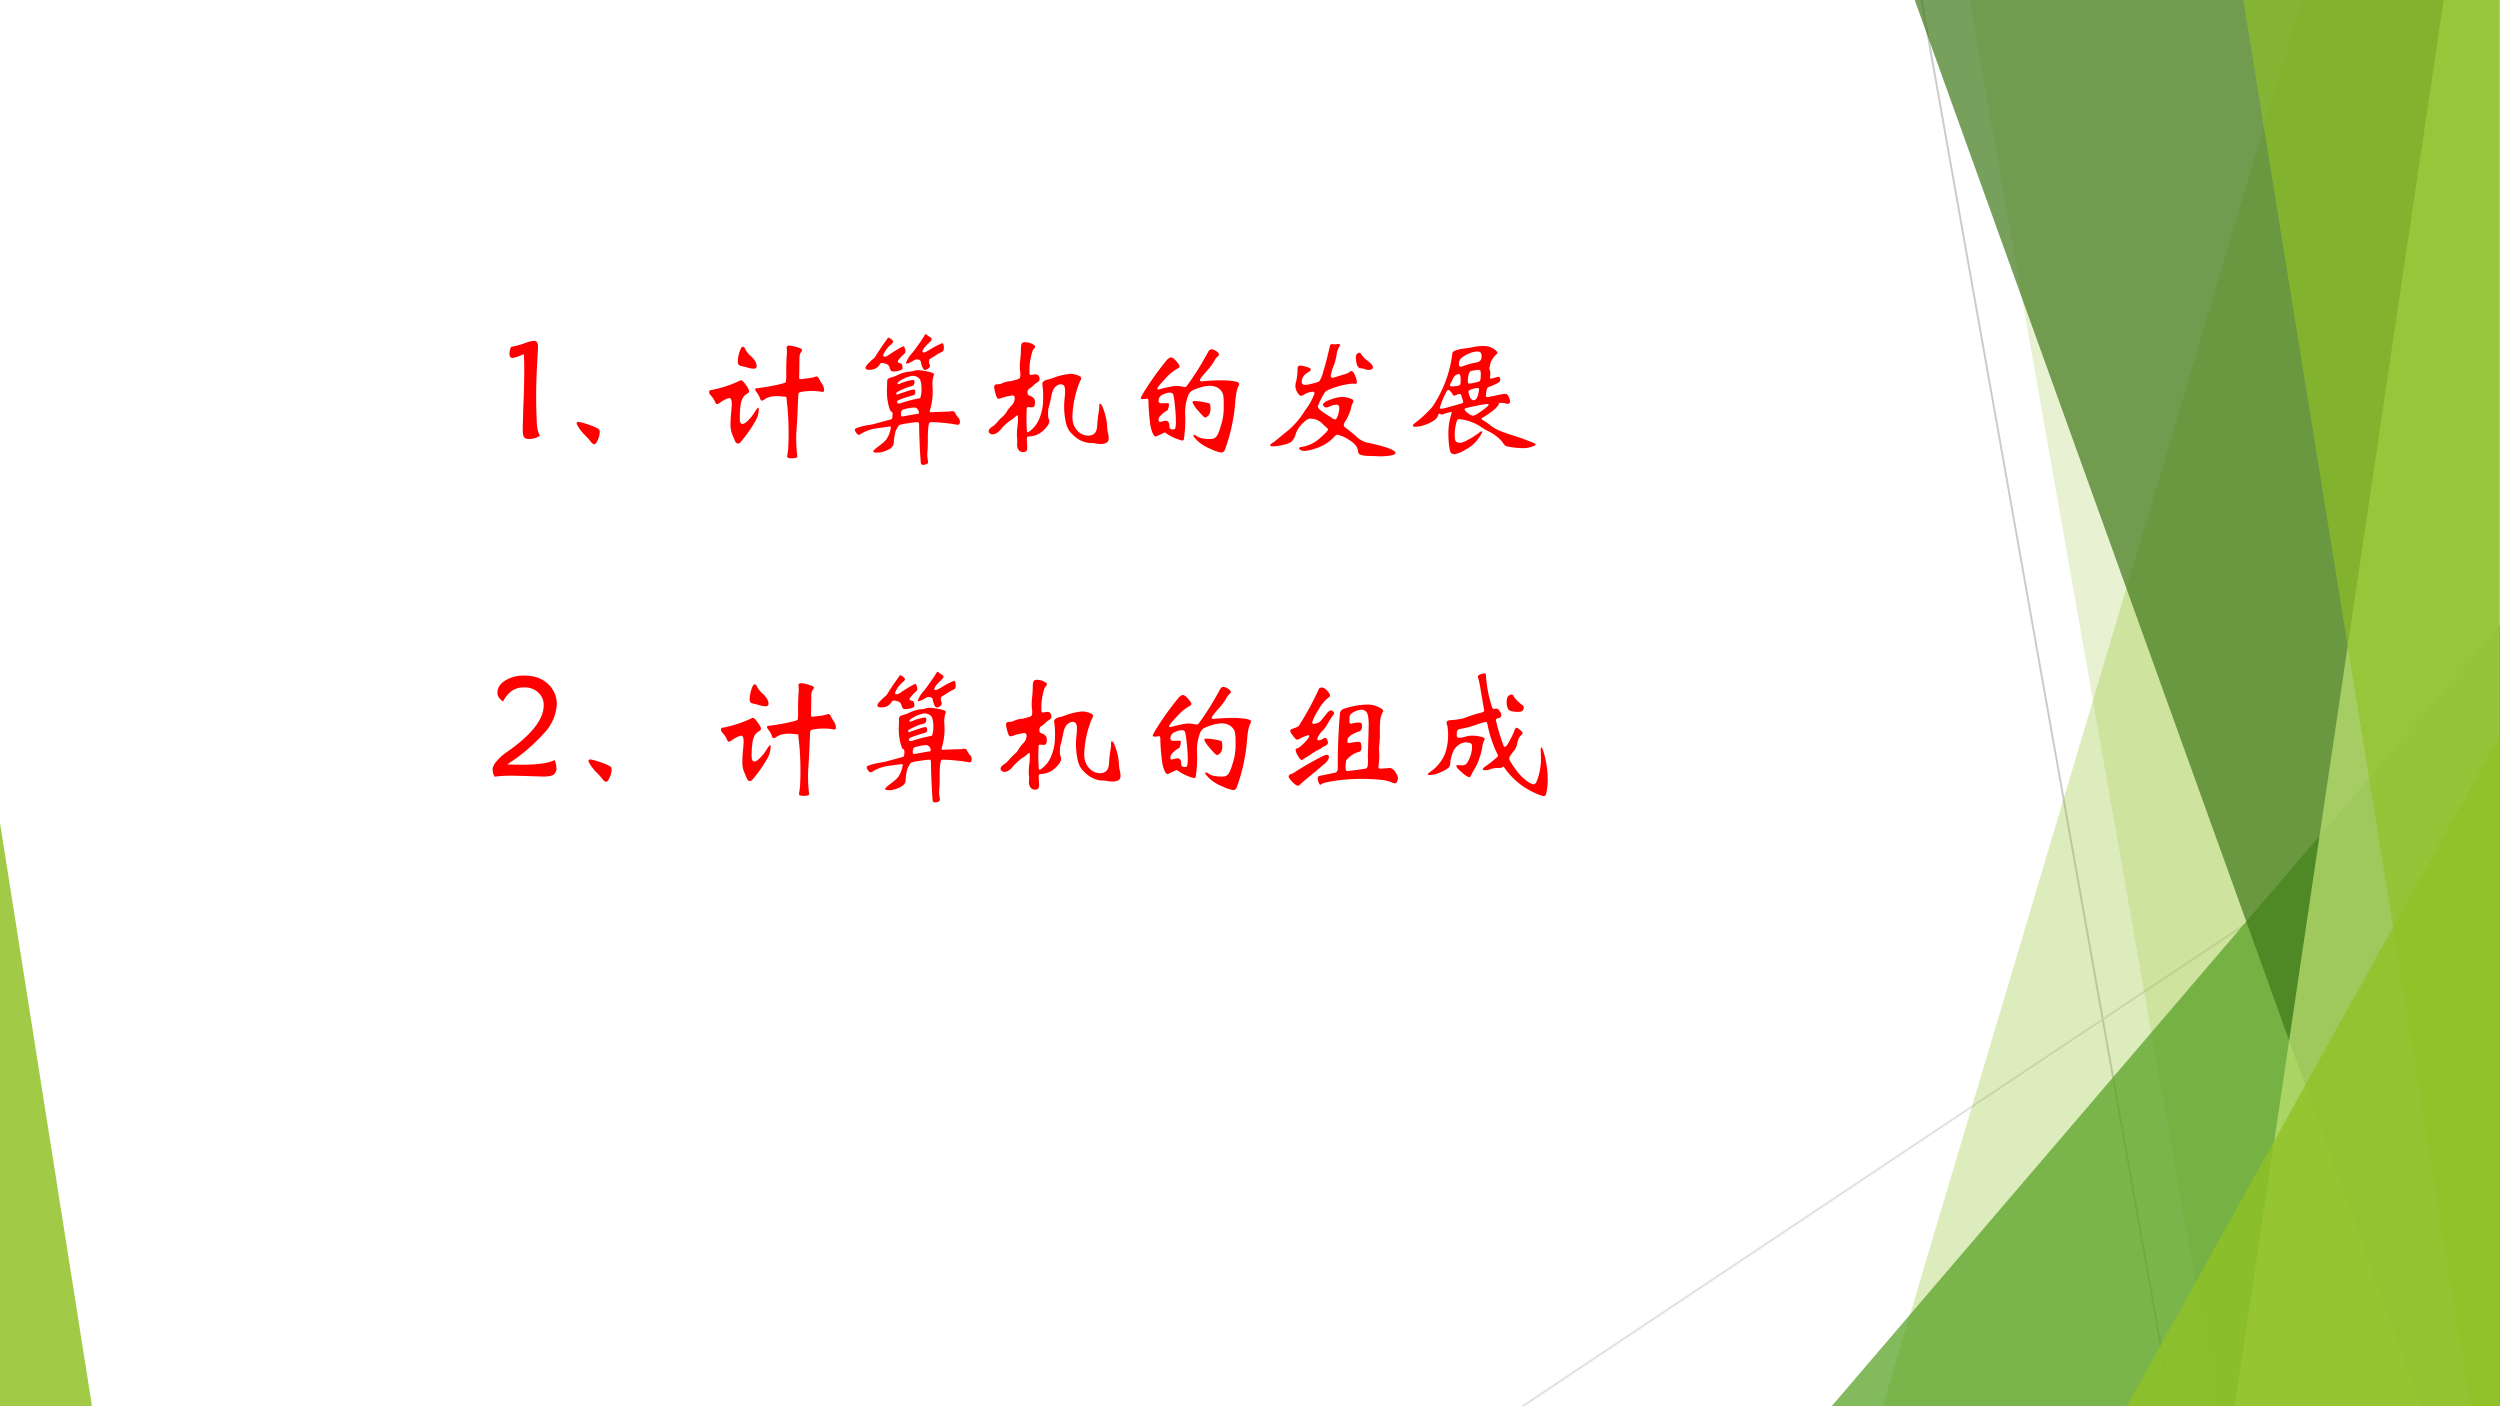 <svg xmlns="http://www.w3.org/2000/svg" xmlns:xlink="http://www.w3.org/1999/xlink" width="1280" height="720" viewBox="0 0 960 540"><rect x="0" y="0" width="960" height="540" fill="#333333" stroke="none"/><g data-name="P"><clipPath id="a"><path fill-rule="evenodd" d="M0 540h960V0H0Z"/></clipPath><g clip-path="url(#a)"><path fill="#fff" fill-rule="evenodd" d="M0 540h960V0H0Z"/></g></g><g data-name="P"><clipPath id="b"><path fill-rule="evenodd" d="M0 540h960V0H0Z"/></clipPath><g clip-path="url(#b)"><path fill="none" stroke="#cbcbcb" stroke-linecap="round" stroke-linejoin="round" stroke-width=".75" d="m737.87 0 96 540"/></g></g><g data-name="P"><clipPath id="c"><path fill-rule="evenodd" d="M0 540h960V0H0Z"/></clipPath><g clip-path="url(#c)"><path fill="none" stroke="#e0e0e0" stroke-linecap="round" stroke-linejoin="round" stroke-width=".75" d="M959.75 289.87 584.67 540"/></g></g><g data-name="P"><clipPath id="d"><path fill-rule="evenodd" d="M0 540h960V0H0Z"/></clipPath><g clip-path="url(#d)"><path fill="#90c226" fill-opacity=".302" fill-rule="evenodd" d="M884.02-.67h75.73V540h-236.8L884.02-.67Z"/></g></g><g data-name="P"><clipPath id="e"><path fill-rule="evenodd" d="M0 540h960V0H0Z"/></clipPath><g clip-path="url(#e)"><path fill="#90c226" fill-opacity=".2" fill-rule="evenodd" d="M756.18-.67H960V540H851.41L756.18-.67Z"/></g></g><g data-name="P"><clipPath id="f"><path fill-rule="evenodd" d="M0 540h960V0H0Z"/></clipPath><g clip-path="url(#f)"><path fill="#54a021" fill-opacity=".722" fill-rule="evenodd" d="M703.33 540 960 240v300Z"/></g></g><g data-name="P"><clipPath id="g"><path fill-rule="evenodd" d="M0 540h960V0H0Z"/></clipPath><g clip-path="url(#g)"><path fill="#3f7819" fill-opacity=".702" fill-rule="evenodd" d="M735-.67h224.75V540h-30.2L735-.67Z"/></g></g><g data-name="P"><clipPath id="h"><path fill-rule="evenodd" d="M0 540h960V0H0Z"/></clipPath><g clip-path="url(#h)"><path fill="#c0e474" fill-opacity=".702" fill-rule="evenodd" d="M938.46-.67h21.29V540H858.17L938.46-.67Z"/></g></g><g data-name="P"><clipPath id="i"><path fill-rule="evenodd" d="M0 540h960V0H0Z"/></clipPath><g clip-path="url(#i)"><path fill="#90c226" fill-opacity=".651" fill-rule="evenodd" d="M861.34-.67h98.41V540h-11.06L861.34-.67Z"/></g></g><g data-name="P"><clipPath id="j"><path fill-rule="evenodd" d="M0 540h960V0H0Z"/></clipPath><g clip-path="url(#j)"><path fill="#90c226" fill-opacity=".8" fill-rule="evenodd" d="m816.67 540 143.08-257.33V540Z"/></g></g><g data-name="P"><clipPath id="k"><path fill-rule="evenodd" d="M0 540h960V0H0Z"/></clipPath><g clip-path="url(#k)"><path fill="#90c226" fill-opacity=".851" fill-rule="evenodd" d="M0 540V316l35.333 224Z"/></g></g><g data-name="P"><symbol id="l"><path d="M.216.022A.149.149 0 0 0 .141 0C.121 0 .109.005.103.014.097.024.094.044.094.075l.005.168c.004.085.006.166.006.244 0 .059-.001.098-.004.117A.281.281 0 0 0 .022.576C.007.576 0 .586 0 .607c0 .015.004.03.011.048a.568.568 0 0 1 .097.026.291.291 0 0 0 .065.017c.02 0 .03-.014.03-.042L.195.501a3.77 3.77 0 0 1 0-.397.218.218 0 0 1 .021-.082Z"/></symbol><use xlink:href="#l" fill="red" transform="matrix(54.024 0 0 -54.024 195.636 168.58)"/></g><g data-name="P"><symbol id="m"><path d="M.015.159a.632.632 0 0 0 .121-.04C.15.112.158.107.16.104.163.101.164.094.164.082a.145.145 0 0 0-.013-.05C.142.011.134 0 .125 0 .117 0 .108.007.097.022a.36.36 0 0 1-.038.042.371.371 0 0 0-.041.049C.006.131 0 .143 0 .147c0 .008.005.012.015.012Z"/></symbol><symbol id="n"><path d="M.762.582C.769.582.775.577.781.566A.377.377 0 0 1 .803.528.078.078 0 0 0 .817.482c0-.007-.003-.01-.009-.01a.143.143 0 0 0-.024.003.416.416 0 0 1-.133-.004.026.026 0 0 1-.013-.006.024.024 0 0 1-.004-.011L.628.318A3.531 3.531 0 0 0 .622.213.955.955 0 0 1 .627.014C.627.009.624.005.618.003A.105.105 0 0 0 .588 0a.08.08 0 0 0-.027.003.01.01 0 0 0-.006.01.11.11 0 0 0 .003.021l.004.035A2.035 2.035 0 0 1 .557.36 1.787 1.787 0 0 0 .55.431C.55.436.547.438.54.438S.525.438.515.44a.227.227 0 0 1-.03.002C.443.442.411.433.39.416A.023.023 0 0 0 .375.41C.37.41.365.415.362.425a.144.144 0 0 1-.021.04C.331.478.327.485.327.489c0 .006.005.009.014.009a1.366 1.366 0 0 1 .183.034C.538.536.545.54.546.543a.471.471 0 0 1 .002.065c0 .047.001.086.003.115a.265.265 0 0 1 0 .063c0 .01.006.015.018.015.012 0 .03-.004.055-.011C.649.783.661.776.661.769c0-.003-.003-.01-.01-.018C.645.742.642.727.642.705L.641.623.64.575C.64.566.643.562.648.562l.057.007a.225.225 0 0 1 .057.013M.338.656C.338.643.331.637.318.637a.166.166 0 0 0-.044.007.332.332 0 0 1-.042.011C.222.657.214.66.21.665S.204.677.204.687c0 .022.004.045.012.069.008.025.016.037.025.037.006 0 .012-.007.017-.02A.188.188 0 0 1 .299.724C.325.699.338.676.338.656M.353.348A.176.176 0 0 0 .332.27a.983.983 0 0 0-.11-.157.023.023 0 0 0-.018-.008C.197.105.19.11.185.121l-.02.047a.179.179 0 0 0-.013.068c0 .024.001.052.004.084a.81.81 0 0 1 .005.065c0 .029-.006.043-.017.043A.106.106 0 0 1 .113.417.17.17 0 0 1 .077.395C.068.388.061.385.056.385.051.385.047.389.044.397A.17.17 0 0 1 .009.45.03.03 0 0 0 0 .47c0 .01.005.015.015.015a.83.83 0 0 1 .21.07c.008 0 .02-.01.035-.032C.276.502.284.486.284.477.284.47.279.464.268.458A.077.077 0 0 1 .241.432.145.145 0 0 1 .224.379.602.602 0 0 1 .218.284c0-.027.006-.04.019-.04.01 0 .023.008.04.025a.284.284 0 0 1 .046.058C.337.349.345.36.348.36.351.36.353.356.353.348Z"/></symbol><symbol id="o"><path d="M.621.865C.629.865.633.853.633.829.633.816.628.807.619.803A.296.296 0 0 1 .571.776.79.79 0 0 0 .537.755C.53.752.527.745.527.734.527.727.528.722.53.717A.026.026 0 0 0 .534.702C.534.697.53.691.521.684.512.678.505.675.5.675c-.013 0-.023.02-.031.058C.467.744.457.75.44.75A.027.027 0 0 1 .424.745.38.38 0 0 0 .397.73.09.09 0 0 0 .37.72C.366.72.364.721.364.724s.004.013.012.028a.197.197 0 0 0 .026.037c.01.01.026.032.05.066a.652.652 0 0 1 .042.063c.004.007.007.011.01.011S.51.927.515.922A.073.073 0 0 1 .534.909C.542.905.546.9.546.894S.541.88.53.87C.497.84.481.818.481.806.481.801.484.799.49.799c.006 0 .019.006.038.017a.603.603 0 0 0 .093.049M.343.843C.348.843.352.839.355.83A.067.067 0 0 0 .36.806C.36.799.356.793.349.787A.272.272 0 0 1 .321.759C.311.747.305.739.305.736c0-.007.006-.011.017-.013C.333.722.339.71.339.688.339.683.338.68.335.678A.13.13 0 0 0 .277.664c-.01 0-.018.002-.021.007a.07.07 0 0 0-.009.022.037.037 0 0 1-.027.026.105.105 0 0 1-.028.006C.187.725.182.722.178.715a.088.088 0 0 0-.031-.03.094.094 0 0 0-.044-.009C.085.676.076.68.076.689c0 .005.004.014.013.025l.03.03C.13.753.139.76.144.767A1.898 1.898 0 0 0 .23.895c.002.006.005.009.01.009S.251.9.259.893C.268.886.272.881.272.876.272.871.269.866.262.86A.203.203 0 0 1 .217.81C.207.794.202.783.202.777c0-.005.004-.008.011-.008.008 0 .02.006.036.018a1.137 1.137 0 0 0 .094.056m.35-.461C.703.382.71.377.714.368A.142.142 0 0 1 .733.339c.01-.01.014-.02.014-.032C.747.292.741.285.73.285a1.242 1.242 0 0 1-.186.019C.536.304.531.302.529.298A.149.149 0 0 1 .522.262.726.726 0 0 1 .519.191 1.04 1.04 0 0 0 .515.078c0-.01 0-.02.002-.03L.521.021C.521.013.517.008.508.005A.064.064 0 0 0 .486 0C.476 0 .471.005.469.014a4.24 4.24 0 0 0-.012.272C.457.293.456.297.454.3.453.303.45.304.445.304a.597.597 0 0 1-.07-.009.26.26 0 0 1-.059-.012A.1.1 0 0 1 .3.26.132.132 0 0 1 .284.216.461.461 0 0 1 .277.158C.276.136.261.118.233.106A.176.176 0 0 0 .161.087c-.02 0-.03.003-.03.009 0 .005.013.018.039.037.027.02.045.036.056.051a.194.194 0 0 1 .03.082C.256.271.254.273.25.273L.163.261A.283.283 0 0 1 .041.219.029.029 0 0 0 .026.214C.022.214.016.219.01.228.003.238 0 .245 0 .249 0 .254.003.257.008.26a.425.425 0 0 0 .095.024.374.374 0 0 1 .056.013l.089.024c.01.002.015.005.017.009a.113.113 0 0 1 .003.034c0 .007-.002.012-.007.014C.253.381.245.399.238.432A.404.404 0 0 0 .229.55L.23.596c0 .013.009.021.026.025a.25.25 0 0 1 .049.018.25.25 0 0 0 .082.024c.012 0 .022.002.03.005a.086.086 0 0 0 .031.005.43.43 0 0 0 .067-.009C.547.658.563.651.563.642a.196.196 0 0 1-.011-.08.456.456 0 0 0-.019-.176c0-.008.002-.012.006-.012l.034.002a3503.125 3503.125 0 0 1 .099.003.11.11 0 0 0 .021.003M.474.537c0 .045-.007.072-.02.081a.065.065 0 0 1-.041.015.175.175 0 0 1-.066-.021C.318.599.304.587.304.578c0-.003.001-.004.004-.004L.32.577a.354.354 0 0 0 .093.027C.42.604.424.6.424.592.424.581.422.572.418.568.414.563.406.56.393.557A.298.298 0 0 1 .34.537.325.325 0 0 1 .3.517C.297.515.295.512.295.507S.296.5.299.5s.01.002.022.007l.054.018a.269.269 0 0 0 .042.011C.426.536.43.529.43.516.43.509.428.504.425.501a.047.047 0 0 0-.02-.009.93.93 0 0 1-.081-.026C.308.46.3.454.3.449.3.44.304.436.312.436a.08.08 0 0 1 .021.005.946.946 0 0 0 .13.033c.003.003.005.01.007.02a.192.192 0 0 1 .004.043M.456.372a.041.041 0 0 1-.009.022.03.03 0 0 1-.026.014.36.36 0 0 1-.074-.014C.339.392.334.388.331.382A.054.054 0 0 1 .328.363c0-.007 0-.012.002-.015C.331.345.334.344.338.344L.41.357l.042.007c.003.001.004.004.004.008Z"/></symbol><symbol id="p"><path d="M.29.565c0-.01.003-.016.008-.016.006 0 .012 0 .019.002a.101.101 0 0 0 .016.002c.01 0 .018-.004.022-.011A.044.044 0 0 0 .362.518C.362.51.357.503.346.496A.151.151 0 0 1 .317.473.126.126 0 0 0 .294.454.032.032 0 0 1 .28.442C.277.438.276.431.276.421c0-.01.005-.017.014-.02A.068.068 0 0 0 .32.383C.326.377.329.367.329.353.329.339.327.33.323.325.319.32.313.318.304.318L.281.32a.012.012 0 0 1-.01-.005 1.28 1.28 0 0 1 0-.153c0-.014.002-.021.007-.021s.018.01.039.03c.02.02.037.048.05.085.013.037.02.077.02.12a.595.595 0 0 1-.006.107c0 .008.003.015.01.02.007.006.015.01.026.012a.239.239 0 0 1 .041.012.44.44 0 0 0 .124.029C.597.556.612.553.63.547.648.541.657.534.657.526A.039.039 0 0 0 .649.503.71.71 0 0 1 .595.25c0-.039.011-.07.034-.096A.102.102 0 0 1 .706.117c.02 0 .035.005.046.016.012.01.019.032.02.065A.756.756 0 0 0 .783.29a.254.254 0 0 1 .003.043c0 .007.002.01.006.01.009 0 .019-.02.031-.06A.362.362 0 0 0 .842.175.23.23 0 0 1 .847.14.192.192 0 0 0 .853.096.032.032 0 0 0 .839.068a.068.068 0 0 0-.04-.01.18.18 0 0 0-.038.003.104.104 0 0 1-.023.003.186.186 0 0 0-.123.044.282.282 0 0 0-.042.043.187.187 0 0 0-.027.072.527.527 0 0 0-.006.162.437.437 0 0 1 .003.05.07.07 0 0 1-.007.036C.531.478.523.482.512.482.501.482.488.476.474.464.461.453.45.427.443.387A.79.79 0 0 0 .425.311.172.172 0 0 1 .422.273c0-.017.001-.028.004-.035A.041.041 0 0 0 .431.22C.431.203.417.18.388.153A.155.155 0 0 0 .284.111C.275.111.271.105.271.094l.003-.06C.274.022.272.014.268.008.264.003.256 0 .243 0a.037.037 0 0 0-.03.015.064.064 0 0 0-.011.039l.001.034c0 .004 0 .01-.002.019a.407.407 0 0 0 .003.071.387.387 0 0 1 .004.067c0 .01-.001.016-.004.016S.199.26.196.257A.226.226 0 0 0 .151.223.38.38 0 0 1 .084.159C.064.137.045.126.028.126a.032.032 0 0 0-.02.007C.003.138 0 .143 0 .148c0 .01.008.021.023.031A.15.15 0 0 1 .06.212c.01.012.022.025.039.04.012.01.022.023.03.036a.23.23 0 0 0 .034.044.073.073 0 0 1 .022.049c0 .017-.007.024-.022.021L.137.397A.286.286 0 0 1 .096.386.094.094 0 0 0 .07.379C.066.379.062.382.058.388a.216.216 0 0 0-.012.037.18.18 0 0 0-.007.037c0 .013.007.02.022.02s.026.003.034.007a.154.154 0 0 0 .058.015c.005 0 .016.003.033.008a.192.192 0 0 1 .029.009.017.017 0 0 1 .007.008c.002.004.003.01.003.02s0 .018-.002.027a.366.366 0 0 0 .002.085.73.73 0 0 1 .004.069c0 .019.002.032.005.039.004.008.011.012.022.012.02 0 .038-.004.052-.012C.323.762.33.755.33.75.33.745.327.739.32.733.314.727.307.708.3.675A.412.412 0 0 1 .29.593V.565Z"/></symbol><symbol id="q"><path d="M.699.487A.034.034 0 0 0 .693.471.18.18 0 0 1 .681.434a.628.628 0 0 1-.01-.075A1.252 1.252 0 0 0 .598.021.041.041 0 0 0 .586.004.025.025 0 0 0 .572 0a.264.264 0 0 0-.077.026.294.294 0 0 0-.09.055C.385.101.374.113.374.118c0 .005.001.008.004.008s.01-.003.02-.01A.11.11 0 0 1 .435.101.308.308 0 0 1 .499.096a.05.05 0 0 1 .026.007.062.062 0 0 1 .02.023c.006.01.013.03.022.058a.432.432 0 0 1 .022.153.495.495 0 0 1-.003.069.083.083 0 0 1-.047.058.118.118 0 0 1-.051.01A.234.234 0 0 1 .416.46.235.235 0 0 1 .361.438.087.087 0 0 1 .339.412.348.348 0 0 1 .315.266a.849.849 0 0 0-.01-.175.013.013 0 0 0-.011-.006.348.348 0 0 0-.123.058 2608.746 2608.746 0 0 1-.065-.03C.1.113.093.12.085.135a.271.271 0 0 0-.02.08 1.496 1.496 0 0 0-.011.15c0 .012-.003.018-.007.018S.038.383.033.381A.151.151 0 0 0 .013.38C.004.38 0 .382 0 .387s.01.024.03.056a2.14 2.14 0 0 0 .155.215C.197.67.207.676.214.676c.01 0 .023-.009.038-.027C.267.632.275.619.275.613.275.606.27.601.261.597A.328.328 0 0 1 .174.525C.136.485.117.461.117.453.117.45.119.448.122.448s.007 0 .011.002c.06.015.098.023.117.023A.164.164 0 0 0 .292.469.126.126 0 0 1 .313.466c.005 0 .009.002.013.006a1.984 1.984 0 0 1 .151.241c.008.014.016.021.024.021A.074.074 0 0 0 .534.722C.548.714.555.705.555.696.555.692.551.687.544.681A.088.088 0 0 1 .523.652a.445.445 0 0 0-.06-.079C.434.54.42.521.42.515c0-.007.005-.01.016-.009.05.005.094.007.13.007A.583.583 0 0 0 .652.508a.123.123 0 0 0 .04-.01C.697.495.699.492.699.487M.229.164c.009 0 .014.003.016.009a.211.211 0 0 1 .004.055c0 .03-.003.069-.008.116S.231.417.225.42a.032.032 0 0 1-.018.006.136.136 0 0 1-.05-.014.046.046 0 0 1-.031-.046c0-.004.002-.008.005-.011A.015.015 0 0 1 .142.35l.046.001C.196.351.2.348.2.343a.11.11 0 0 0-.009-.04C.19.3.186.297.179.294A.106.106 0 0 1 .151.273.13.13 0 0 1 .13.25.04.04 0 0 1 .126.23c0-.009.003-.013.009-.013l.017.004c.01.003.018.005.025.005.017 0 .026-.014.026-.042C.203.176.205.171.21.168A.042.042 0 0 1 .229.164m.153.202A.47.47 0 0 0 .487.349C.492.346.495.333.495.312.495.291.49.275.481.264.471.254.464.249.457.249c-.006 0-.023.016-.05.049a.207.207 0 0 0-.04.058c0 .007.005.01.015.01Z"/></symbol><symbol id="r"><path d="M.138.193a.591.591 0 0 1 .11.134.428.428 0 0 1 .067.121C.315.455.31.459.301.459A.136.136 0 0 1 .236.436.037.037 0 0 0 .217.43C.211.43.203.438.193.454a.092.092 0 0 0-.014.043c0 .012.001.022.004.03a.35.35 0 0 1 .011.094c0 .016.006.024.019.024A.186.186 0 0 0 .256.636C.277.631.288.625.288.618.288.611.284.606.275.601.241.582.224.559.224.53.224.515.233.508.25.508c.01 0 .028.003.053.01A.18.18 0 0 1 .35.534a.241.241 0 0 1 .028.072C.392.65.407.708.423.78c.003.014.01.02.022.017a.08.08 0 0 1 .026 0 .048.048 0 0 0 .013.002.014.014 0 0 0 .01-.004C.497.793.498.791.498.789S.496.785.493.782A.091.091 0 0 1 .481.759.114.114 0 0 1 .473.73.381.381 0 0 0 .445.629.675.675 0 0 1 .43.575C.43.564.435.558.445.558l.022.006a.316.316 0 0 0 .031.01c.037.01.058.018.063.023.006.006.011.009.015.009.01 0 .018-.01.027-.032A.136.136 0 0 0 .616.529C.616.519.611.515.602.515L.587.517A.567.567 0 0 1 .415.473.092.092 0 0 1 .389.456.618.618 0 0 1 .338.355C.338.35.342.343.35.334a.237.237 0 0 1 .04-.03L.435.275A.085.085 0 0 1 .459.262c.01 0 .017.01.023.032a.197.197 0 0 1 .009.048c0 .017-.007.025-.02.025a.106.106 0 0 1-.042-.01.101.101 0 0 0-.031-.01.024.024 0 0 0-.016.007C.377.359.375.364.375.368c0 .005.005.011.015.018C.4.393.418.4.445.409s.05.013.066.013A.167.167 0 0 0 .564.413C.582.408.591.401.591.392A.028.028 0 0 0 .586.378a.092.092 0 0 1-.01-.029A.335.335 0 0 0 .528.24.035.035 0 0 1 .523.221c0-.007.006-.014.018-.022C.571.176.596.156.613.14A.17.17 0 0 1 .687.098C.732.089.777.078.822.064.867.049.89.036.89.024.89.016.879.01.857.006A.416.416 0 0 0 .783 0L.697.003a.171.171 0 0 0-.058.009C.629.017.625.025.624.038.621.068.599.094.558.118a.23.23 0 0 1-.082.036C.471.154.466.15.458.142A.293.293 0 0 0 .334.06.396.396 0 0 0 .247.038a.067.067 0 0 0-.03.006C.21.048.206.052.206.057c0 .005.004.008.013.009a.25.25 0 0 1 .132.061c.04.035.06.056.06.064 0 .003-.004.008-.012.015A.452.452 0 0 0 .37.233a.123.123 0 0 1-.085.035C.27.268.251.256.227.231A.192.192 0 0 1 .181.159.117.117 0 0 0 .155.108C.145.098.125.088.094.082a.317.317 0 0 0-.07-.011C.008.071 0 .073 0 .078s.004.01.011.014a.29.29 0 0 1 .033.024l.094.077m.495.543c.005 0 .01-.003.013-.008A.19.19 0 0 1 .695.677C.718.659.73.644.73.633.73.626.727.621.72.618A.056.056 0 0 0 .699.614a.082.082 0 0 0-.025.005.074.074 0 0 1-.027.006C.634.625.625.632.618.647a.16.16 0 0 0-.009.058c0 .01.003.018.008.023.005.005.01.008.016.008Z"/></symbol><symbol id="s"><path d="M.489.251c0-.003.006-.007.017-.014A.33.33 0 0 0 .552.205.285.285 0 0 1 .619.166C.645.156.677.144.716.132A1.519 1.519 0 0 0 .868.076C.871.073.873.071.873.069c0-.005-.01-.01-.028-.016a.172.172 0 0 0-.06-.01.593.593 0 0 0-.122.014.06.06 0 0 0-.021.022.183.183 0 0 1-.04.042.267.267 0 0 1-.061.04.473.473 0 0 0-.064.038.336.336 0 0 1-.145.05C.323.249.318.247.315.242A.313.313 0 0 1 .299.113C.3.1.304.092.31.088A.044.044 0 0 1 .336.081c.011 0 .03.007.056.021a.545.545 0 0 1 .082.053C.481.16.486.163.489.163.492.163.493.162.493.159c0-.007-.01-.024-.03-.052A.247.247 0 0 0 .375.033.227.227 0 0 0 .298 0C.287 0 .278.003.272.009.266.014.262.031.258.06a.674.674 0 0 0-.005.077.451.451 0 0 0 .024.158C.277.298.275.3.271.3A.303.303 0 0 1 .218.285.031.031 0 0 0 .206.282a.024.024 0 0 0-.01.003.018.018 0 0 1-.009.003C.184.288.181.283.178.272a.068.068 0 0 0-.024-.03.264.264 0 0 0-.061-.031.214.214 0 0 0-.075-.016C.006.195 0 .197 0 .202s.005.012.016.02a.827.827 0 0 1 .123.115.86.86 0 0 1 .141.37c0 .01.003.017.006.02.003.004.013.009.029.014a.267.267 0 0 0 .054.011c.02.002.04.005.063.01a.329.329 0 0 0 .064.007.132.132 0 0 0 .079-.02C.593.736.602.727.602.72.602.717.598.712.59.706A.13.13 0 0 1 .565.674.097.097 0 0 1 .549.636C.549.626.547.619.545.617A.01.01 0 0 1 .543.611L.547.598A.067.067 0 0 0 .551.575L.55.556A.092.092 0 0 1 .549.543c0-.004.002-.006.006-.006l.027.006A.125.125 0 0 0 .608.55C.617.55.621.545.621.535.621.525.62.519.617.516A.085.085 0 0 0 .591.499a.416.416 0 0 0-.04-.017.066.066 0 0 1-.02-.01C.528.469.526.461.523.447A.224.224 0 0 1 .52.416c0-.007.003-.01.01-.01a.95.95 0 0 1 .058.011c.037.008.06.012.069.012.01 0 .018-.007.024-.02a.077.077 0 0 0 .01-.03C.691.365.686.358.675.358a.06.06 0 0 0-.016.003.101.101 0 0 1-.034.004C.615.365.61.362.61.355S.6.337.583.321a.572.572 0 0 0-.085-.06C.492.258.489.254.489.251m-.15.371c.004 0 .01.001.018.004.033.012.06.02.08.023.021.003.035.009.042.016.007.007.01.019.01.034 0 .02-.01.031-.03.031A.161.161 0 0 1 .39.711.17.17 0 0 1 .34.678.052.052 0 0 1 .328.643c0-.014.004-.021.011-.021M.483.567A.07.07 0 0 1 .48.593C.479.598.475.6.47.6A.275.275 0 0 1 .41.59C.407.589.405.585.402.58A.1.1 0 0 1 .394.554.231.231 0 0 1 .391.518c0-.01.004-.016.011-.016.007 0 .02.002.04.007s.03.008.033.01C.478.521.48.526.481.533a.209.209 0 0 1 .002.034M.286.482l.03.003c.012.003.019.006.021.01A.098.098 0 0 1 .34.526C.34.556.336.57.327.57A.053.053 0 0 1 .308.564C.3.56.292.551.285.536A.397.397 0 0 0 .269.505.034.034 0 0 1 .264.489c0-.005.007-.007.022-.007M.432.384c.014 0 .024.011.03.033A.218.218 0 0 1 .471.46C.471.467.467.471.46.471A.16.16 0 0 1 .423.463C.405.458.396.453.396.445c0-.007.003-.02.009-.036C.412.392.421.384.432.384M.337.358c.014.004.021.008.021.013a.068.068 0 0 1-.006.022.269.269 0 0 0-.006.021C.343.424.339.428.333.428A.055.055 0 0 1 .311.422.046.046 0 0 0 .293.416C.29.416.285.421.28.43a.065.065 0 0 1-.016.02C.259.455.254.457.251.457.248.457.245.454.241.448A.606.606 0 0 1 .192.331c0-.005.004-.008.011-.008.008 0 .028.005.06.014l.074.021M.428.274c.01 0 .03.011.062.034.033.023.049.038.049.045 0 .003-.004.004-.012.004A.648.648 0 0 1 .453.344.927.927 0 0 1 .379.328C.372.326.368.323.368.318S.376.305.391.292C.406.28.419.274.428.274Z"/></symbol><use xlink:href="#m" fill="red" transform="matrix(54.024 0 0 -54.024 221.438 170.579)"/><use xlink:href="#n" fill="red" transform="matrix(54.024 0 0 -54.024 272.304 175.981)"/><use xlink:href="#o" fill="red" transform="matrix(54.024 0 0 -54.024 328.249 178.52)"/><use xlink:href="#p" fill="red" transform="matrix(54.024 0 0 -54.024 379.656 173.604)"/><use xlink:href="#q" fill="red" transform="matrix(54.024 0 0 -54.024 438.086 173.766)"/><use xlink:href="#r" fill="red" transform="matrix(54.024 0 0 -54.024 487.764 175.225)"/><use xlink:href="#s" fill="red" transform="matrix(54.024 0 0 -54.024 542.52 174.415)"/></g><g data-name="P"><symbol id="t"><path d="M-2147483500-2147483500Z"/></symbol><use xlink:href="#t" fill="red" transform="matrix(54.024 0 0 -54.024 116015648000 -116015648000)"/></g><use xlink:href="#t" fill="red" data-name="P" transform="matrix(54.024 0 0 -54.024 116015648000 -116015648000)"/><g data-name="P"><symbol id="u"><path d="M.014 0A.105.105 0 0 0 0 .052c0 .016.009.035.027.057a.381.381 0 0 0 .075.067c.174.121.261.232.261.331a.118.118 0 0 1-.039.092.14.14 0 0 1-.101.036A.149.149 0 0 1 .136.61.196.196 0 0 1 .075.535C.048.552.034.573.034.597c0 .034.018.063.054.086a.247.247 0 0 0 .138.036c.07 0 .126-.02.167-.059A.19.19 0 0 0 .456.514.32.32 0 0 0 .368.312 1.298 1.298 0 0 0 .103.087L.204.085c.116 0 .195.011.237.034a.184.184 0 0 0 .013-.06.056.056 0 0 0-.017-.041C.426.007.401.001.362.001L.266.004.154.007A.94.94 0 0 1 .014 0Z"/></symbol><use xlink:href="#u" fill="red" transform="matrix(54 0 0 -54 189.172 298.254)"/></g><g data-name="P"><symbol id="v"><path d="M.323.516C.323.512.321.508.317.504A.8.8 0 0 1 .27.429.141.141 0 0 0 .243.394.18.18 0 0 1 .214.357.067.067 0 0 1 .203.33c0-.005.003-.007.008-.007S.223.324.23.327a.058.058 0 0 1 .017.008.016.016 0 0 0 .012.005C.264.34.269.336.273.328A.047.047 0 0 0 .279.305C.279.297.272.29.258.283A.113.113 0 0 1 .23.265.446.446 0 0 1 .154.22a1.53 1.53 0 0 1-.06-.038c-.007 0-.017.01-.028.03a.119.119 0 0 0-.017.041c0 .007.005.012.014.014.01.002.026.015.049.039.023.024.034.039.034.045C.146.357.144.36.139.36A.355.355 0 0 1 .08.335.05.05 0 0 0 .059.327C.054.327.045.336.031.354c-.013.018-.02.03-.02.034 0 .008.006.014.019.018.02.006.035.013.042.02a2.022 2.022 0 0 1 .142.261c.003.007.01.011.022.011C.248.698.261.69.274.675.287.66.294.65.294.643.294.636.29.631.283.627A.27.27 0 0 1 .211.538.364.364 0 0 1 .167.452C.167.444.17.44.177.44s.016.002.027.005a.062.062 0 0 1 .029.022L.276.52c.01.01.017.016.022.016.005 0 .01-.002.016-.007S.323.52.323.516M.777.054A.062.062 0 0 0 .771.031C.767.021.762.017.756.017a.083.083 0 0 0-.029.009.285.285 0 0 1-.074.016A1.347 1.347 0 0 1 .336.036C.276.027.242.019.235.012A.015.015 0 0 0 .224.007C.221.007.217.013.212.025a.09.09 0 0 0-.006.029c0 .007.005.013.014.016l.108.022c.014.003.021.014.021.034a4.336 4.336 0 0 0 .015.382c0 .017.008.03.025.038a.569.569 0 0 0 .172.031A.172.172 0 0 0 .637.56C.66.55.672.54.672.531A.013.013 0 0 0 .669.523a.133.133 0 0 1-.017-.05.644.644 0 0 1-.004-.081A.778.778 0 0 0 .642.27L.643.245.644.22A.633.633 0 0 0 .638.133C.638.13.639.127.642.124.645.122.649.121.656.121l.06.005C.726.126.733.123.74.118a.086.086 0 0 0 .024-.03.076.076 0 0 0 .013-.034M.563.207.569.43c0 .048-.005.078-.014.091A.043.043 0 0 1 .517.54.117.117 0 0 1 .463.524C.443.514.433.502.433.489L.432.459c0-.015.005-.02.015-.018a.176.176 0 0 0 .052.008c.01 0 .016-.002.019-.006A.035.035 0 0 0 .522.424.055.055 0 0 0 .516.399C.512.392.507.387.501.386A.215.215 0 0 1 .453.365.088.088 0 0 1 .424.341.039.039 0 0 1 .418.319C.418.31.419.305.421.304c.003-.001.013 0 .03.003a.251.251 0 0 0 .047.005C.505.312.51.309.513.303A.096.096 0 0 0 .517.269C.517.253.511.243.498.24a.15.15 0 0 1-.06-.031A.14.14 0 0 1 .409.18.228.228 0 0 1 .405.12C.405.11.41.104.421.104A3.387 3.387 0 0 1 .55.122C.555.124.559.13.561.139c.002.01.003.025.003.045L.563.207M.286.204c0-.013-.01-.03-.031-.048A5.026 5.026 0 0 0 .11.035.281.281 0 0 1 .083.01.024.024 0 0 0 .064 0C.057 0 .044.009.026.027.009.045 0 .057 0 .064c0 .01.006.016.019.02a.075.075 0 0 1 .025.013 2.19 2.19 0 0 0 .191.11.12.12 0 0 0 .034.013C.28.22.286.215.286.204Z"/></symbol><symbol id="w"><path d="M.853.111A.449.449 0 0 0 .84.01C.837.003.83 0 .82 0a.53.53 0 0 0-.28.209C.537.209.533.207.528.204A.055.055 0 0 0 .503.2.16.16 0 0 1 .447.192.102.102 0 0 0 .409.184C.397.184.391.186.391.191s.007.012.021.022a.716.716 0 0 1 .083.066C.498.283.5.286.5.289a.837.837 0 0 0-.076.224C.421.523.418.528.413.528a.554.554 0 0 1-.07-.021.623.623 0 0 0-.094-.026C.229.478.216.474.212.469.208.464.206.454.206.441.206.428.207.42.21.418.213.416.218.415.227.415c.009 0 .021.002.038.007A.176.176 0 0 0 .317.43.26.26 0 0 0 .374.423C.394.419.405.413.405.406.405.403.403.399.399.392A.122.122 0 0 1 .388.351.42.42 0 0 0 .366.268.316.316 0 0 0 .334.195.323.323 0 0 1 .308.147C.304.138.299.134.293.134a.167.167 0 0 0-.049.033C.217.19.203.206.203.215c0 .004.005.006.014.005a.45.45 0 0 1 .03-.001c.01 0 .02.004.029.012a.22.22 0 0 1 .039.12c0 .014-.004.023-.013.026a.095.095 0 0 1-.035.005.09.09 0 0 1-.05-.02A.12.12 0 0 1 .174.3.223.223 0 0 1 .16.236.048.048 0 0 0 .148.202.22.22 0 0 0 .091.17.19.19 0 0 0 .015.15C.005.15 0 .152 0 .155s.006.009.017.017A.29.29 0 0 1 .122.3.412.412 0 0 1 .14.497a.11.11 0 0 0-.006.025c0 .01.009.017.026.018a.52.52 0 0 1 .097.014c.037.015.081.029.131.042.009.002.013.007.013.014L.376.754a.615.615 0 0 1-.02.094c0 .008.006.014.019.018a.092.092 0 0 0 .028.007c.006 0 .01-.002.01-.005a.938.938 0 0 1 .042-.23C.458.626.464.62.471.62l.017.002C.496.622.504.616.511.604.519.593.523.584.523.578.523.565.516.557.503.554.49.552.484.548.484.541A1.485 1.485 0 0 1 .539.358C.542.353.545.35.548.35c.007 0 .02.016.036.048a.501.501 0 0 1 .032.068c.005.013.01.02.015.02.005 0 .014-.005.025-.015C.668.461.674.453.674.448.674.443.671.438.665.434.651.423.641.401.635.37A.102.102 0 0 0 .616.326C.591.296.579.277.579.268c0-.009.013-.032.04-.07A.366.366 0 0 1 .697.113C.723.093.742.084.754.084c.012 0 .023.02.034.06.011.04.017.081.017.124L.803.332c0 .01.001.014.004.014.007 0 .016-.025.028-.075a.684.684 0 0 0 .018-.16m-.17.521a.053.053 0 0 0-.006-.02C.673.603.662.599.643.599c-.037 0-.06.006-.069.017a.088.088 0 0 0-.013.052c0 .023.004.038.013.045.01.007.017.01.022.01.005 0 .01-.004.013-.011A.255.255 0 0 1 .67.649C.679.644.683.638.683.632Z"/></symbol><use xlink:href="#m" fill="red" transform="matrix(54 0 0 -54 225.994 300.198)"/><use xlink:href="#n" fill="red" transform="matrix(54 0 0 -54 276.862 305.598)"/><use xlink:href="#o" fill="red" transform="matrix(54 0 0 -54 332.806 308.136)"/><use xlink:href="#p" fill="red" transform="matrix(54 0 0 -54 384.214 303.222)"/><use xlink:href="#q" fill="red" transform="matrix(54 0 0 -54 442.642 303.384)"/><use xlink:href="#v" fill="red" transform="matrix(54 0 0 -54 494.86 301.71)"/><use xlink:href="#w" fill="red" transform="matrix(54 0 0 -54 548.266 305.706)"/></g><use xlink:href="#t" fill="red" data-name="P" transform="matrix(54 0 0 -54 115964110000 -115964110000)"/></svg>